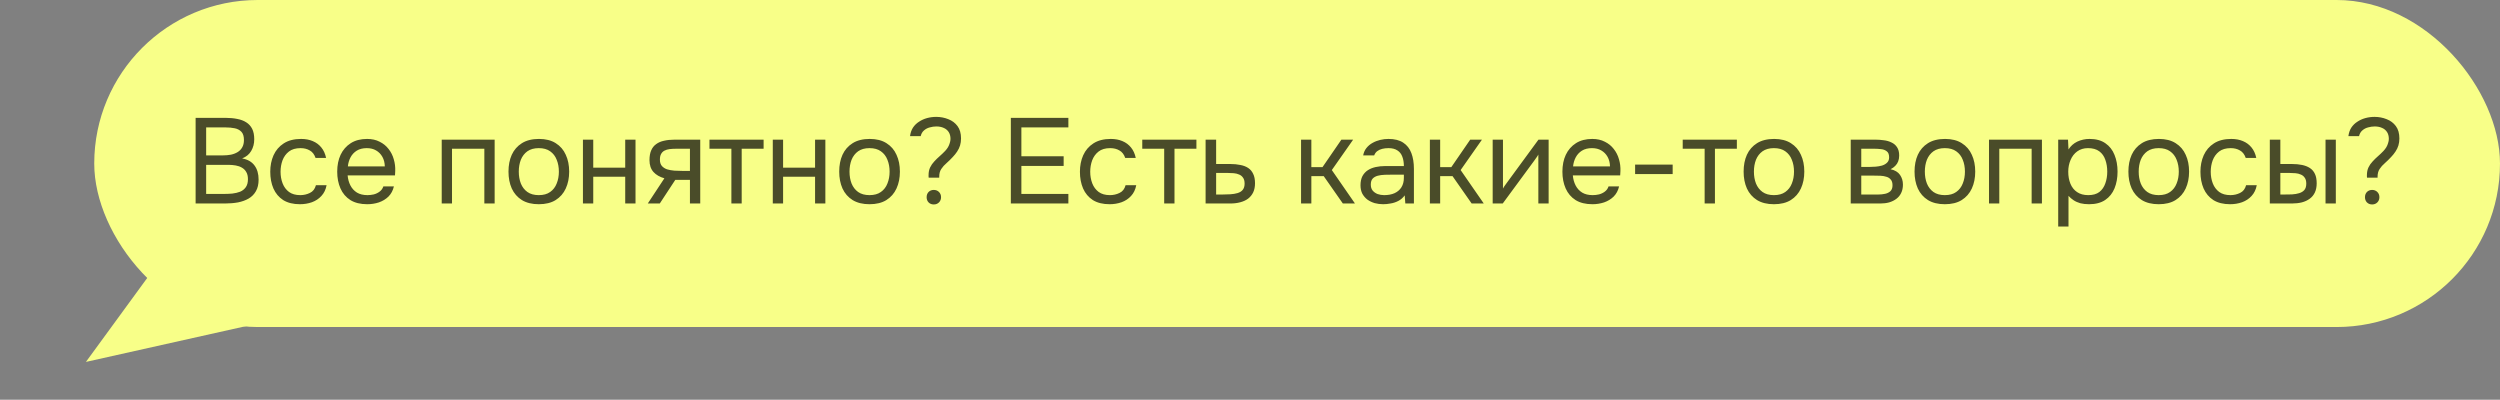 <?xml version="1.0" encoding="UTF-8"?> <svg xmlns="http://www.w3.org/2000/svg" width="344" height="55" viewBox="0 0 344 55" fill="none"><rect x="0" y="0" width="344" height="55" fill="#808080" stroke="none"/><path d="M11.822 49.8L22.65 34.972L42.733 42.889L11.822 49.8Z" fill="#F8FF88"></path><rect x="12.967" width="331.033" height="45" rx="22.5" fill="#F8FF88"></rect><path opacity="0.7" d="M26.917 28V16.217H31.05C31.639 16.217 32.172 16.267 32.65 16.367C33.128 16.456 33.539 16.611 33.883 16.833C34.239 17.056 34.511 17.356 34.7 17.733C34.889 18.111 34.983 18.589 34.983 19.167C34.983 19.767 34.844 20.3 34.567 20.767C34.3 21.233 33.883 21.578 33.317 21.8C34.072 21.933 34.639 22.256 35.017 22.767C35.395 23.267 35.583 23.917 35.583 24.717C35.583 25.35 35.461 25.878 35.217 26.3C34.983 26.722 34.65 27.061 34.217 27.317C33.794 27.561 33.306 27.739 32.75 27.85C32.194 27.95 31.6 28 30.967 28H26.917ZM28.367 26.683H30.917C31.261 26.683 31.617 26.667 31.983 26.633C32.361 26.589 32.711 26.506 33.033 26.383C33.356 26.25 33.617 26.044 33.817 25.767C34.017 25.489 34.117 25.117 34.117 24.65C34.117 24.25 34.039 23.922 33.883 23.667C33.739 23.411 33.539 23.211 33.283 23.067C33.039 22.922 32.756 22.822 32.433 22.767C32.111 22.711 31.783 22.683 31.45 22.683H28.367V26.683ZM28.367 21.383H30.633C31.044 21.383 31.428 21.35 31.783 21.283C32.139 21.206 32.45 21.083 32.717 20.917C32.983 20.75 33.189 20.533 33.333 20.267C33.489 20 33.567 19.667 33.567 19.267C33.567 18.756 33.45 18.378 33.217 18.133C32.983 17.889 32.678 17.728 32.3 17.65C31.922 17.572 31.511 17.533 31.067 17.533H28.367V21.383ZM41.271 28.1C40.349 28.1 39.582 27.911 38.971 27.533C38.371 27.144 37.921 26.611 37.621 25.933C37.332 25.256 37.188 24.489 37.188 23.633C37.188 22.8 37.338 22.044 37.638 21.367C37.949 20.678 38.416 20.133 39.038 19.733C39.671 19.322 40.471 19.117 41.438 19.117C42.038 19.117 42.571 19.217 43.038 19.417C43.516 19.617 43.91 19.911 44.221 20.3C44.532 20.678 44.749 21.156 44.871 21.733H43.421C43.255 21.244 42.988 20.9 42.621 20.7C42.266 20.489 41.843 20.383 41.355 20.383C40.688 20.383 40.155 20.539 39.755 20.85C39.355 21.161 39.06 21.567 38.871 22.067C38.694 22.556 38.605 23.078 38.605 23.633C38.605 24.211 38.699 24.744 38.888 25.233C39.077 25.722 39.371 26.117 39.771 26.417C40.171 26.706 40.688 26.85 41.321 26.85C41.788 26.85 42.227 26.75 42.638 26.55C43.06 26.35 43.338 25.994 43.471 25.483H44.938C44.827 26.083 44.588 26.578 44.221 26.967C43.866 27.356 43.427 27.644 42.905 27.833C42.394 28.011 41.849 28.1 41.271 28.1ZM50.533 28.1C49.6 28.1 48.828 27.911 48.217 27.533C47.606 27.144 47.15 26.611 46.85 25.933C46.55 25.256 46.4 24.483 46.4 23.617C46.4 22.739 46.556 21.967 46.867 21.3C47.189 20.622 47.656 20.089 48.267 19.7C48.878 19.311 49.628 19.117 50.517 19.117C51.172 19.117 51.745 19.244 52.233 19.5C52.733 19.744 53.145 20.078 53.467 20.5C53.8 20.922 54.039 21.394 54.184 21.917C54.339 22.439 54.406 22.978 54.383 23.533C54.372 23.633 54.367 23.733 54.367 23.833C54.367 23.933 54.361 24.033 54.35 24.133H47.834C47.878 24.644 48.006 25.106 48.217 25.517C48.428 25.928 48.728 26.256 49.117 26.5C49.506 26.733 49.989 26.85 50.567 26.85C50.856 26.85 51.145 26.817 51.434 26.75C51.733 26.672 52 26.544 52.233 26.367C52.478 26.189 52.65 25.95 52.75 25.65H54.2C54.067 26.217 53.817 26.683 53.45 27.05C53.084 27.406 52.645 27.672 52.133 27.85C51.622 28.017 51.089 28.1 50.533 28.1ZM47.867 22.9H52.95C52.939 22.4 52.828 21.961 52.617 21.583C52.406 21.206 52.117 20.911 51.75 20.7C51.395 20.489 50.967 20.383 50.467 20.383C49.922 20.383 49.461 20.5 49.084 20.733C48.717 20.967 48.434 21.272 48.233 21.65C48.033 22.028 47.911 22.444 47.867 22.9ZM60.78 28V19.217H68.063V28H66.646V20.467H62.196V28H60.78ZM74.135 28.1C73.212 28.1 72.44 27.911 71.818 27.533C71.196 27.144 70.729 26.611 70.418 25.933C70.118 25.256 69.968 24.483 69.968 23.617C69.968 22.739 70.118 21.967 70.418 21.3C70.729 20.622 71.196 20.089 71.818 19.7C72.44 19.311 73.224 19.117 74.168 19.117C75.09 19.117 75.857 19.311 76.468 19.7C77.09 20.089 77.551 20.622 77.851 21.3C78.162 21.967 78.318 22.739 78.318 23.617C78.318 24.483 78.162 25.256 77.851 25.933C77.54 26.611 77.073 27.144 76.451 27.533C75.84 27.911 75.068 28.1 74.135 28.1ZM74.135 26.85C74.779 26.85 75.301 26.706 75.701 26.417C76.112 26.128 76.412 25.739 76.601 25.25C76.801 24.761 76.901 24.217 76.901 23.617C76.901 23.017 76.801 22.472 76.601 21.983C76.412 21.494 76.112 21.106 75.701 20.817C75.301 20.528 74.779 20.383 74.135 20.383C73.501 20.383 72.979 20.528 72.568 20.817C72.168 21.106 71.868 21.494 71.668 21.983C71.479 22.472 71.385 23.017 71.385 23.617C71.385 24.217 71.479 24.761 71.668 25.25C71.868 25.739 72.168 26.128 72.568 26.417C72.979 26.706 73.501 26.85 74.135 26.85ZM80.213 28V19.217H81.63V23.067H86.03V19.217H87.447V28H86.03V24.317H81.63V28H80.213ZM89.136 28L91.419 24.533C90.786 24.356 90.286 24.067 89.919 23.667C89.553 23.256 89.369 22.711 89.369 22.033C89.369 21.5 89.447 21.056 89.603 20.7C89.758 20.333 89.986 20.044 90.286 19.833C90.586 19.611 90.947 19.456 91.369 19.367C91.792 19.267 92.275 19.217 92.819 19.217H96.353V28H94.936V24.75H92.919L90.786 28H89.136ZM93.886 23.517H94.936V20.467H93.053C92.719 20.467 92.414 20.483 92.136 20.517C91.858 20.55 91.619 20.622 91.419 20.733C91.23 20.833 91.08 20.983 90.969 21.183C90.858 21.372 90.803 21.633 90.803 21.967C90.803 22.333 90.892 22.622 91.069 22.833C91.258 23.044 91.497 23.2 91.786 23.3C92.086 23.389 92.419 23.45 92.786 23.483C93.153 23.506 93.519 23.517 93.886 23.517ZM100.639 28V20.467H97.622V19.217H105.072V20.467H102.056V28H100.639ZM106.336 28V19.217H107.753V23.067H112.153V19.217H113.57V28H112.153V24.317H107.753V28H106.336ZM119.642 28.1C118.72 28.1 117.948 27.911 117.326 27.533C116.703 27.144 116.237 26.611 115.926 25.933C115.626 25.256 115.476 24.483 115.476 23.617C115.476 22.739 115.626 21.967 115.926 21.3C116.237 20.622 116.703 20.089 117.326 19.7C117.948 19.311 118.731 19.117 119.676 19.117C120.598 19.117 121.365 19.311 121.976 19.7C122.598 20.089 123.059 20.622 123.359 21.3C123.67 21.967 123.826 22.739 123.826 23.617C123.826 24.483 123.67 25.256 123.359 25.933C123.048 26.611 122.581 27.144 121.959 27.533C121.348 27.911 120.576 28.1 119.642 28.1ZM119.642 26.85C120.287 26.85 120.809 26.706 121.209 26.417C121.62 26.128 121.92 25.739 122.109 25.25C122.309 24.761 122.409 24.217 122.409 23.617C122.409 23.017 122.309 22.472 122.109 21.983C121.92 21.494 121.62 21.106 121.209 20.817C120.809 20.528 120.287 20.383 119.642 20.383C119.009 20.383 118.487 20.528 118.076 20.817C117.676 21.106 117.376 21.494 117.176 21.983C116.987 22.472 116.892 23.017 116.892 23.617C116.892 24.217 116.987 24.761 117.176 25.25C117.376 25.739 117.676 26.128 118.076 26.417C118.487 26.706 119.009 26.85 119.642 26.85ZM127.788 24.45C127.777 24.394 127.771 24.339 127.771 24.283C127.771 24.217 127.771 24.156 127.771 24.1C127.771 23.689 127.843 23.333 127.988 23.033C128.132 22.733 128.321 22.461 128.554 22.217C128.788 21.961 129.032 21.722 129.288 21.5C129.554 21.267 129.81 21.022 130.054 20.767C130.199 20.611 130.327 20.444 130.438 20.267C130.549 20.078 130.632 19.883 130.688 19.683C130.754 19.483 130.788 19.294 130.788 19.117C130.788 18.739 130.704 18.422 130.538 18.167C130.371 17.911 130.143 17.722 129.854 17.6C129.566 17.467 129.227 17.4 128.838 17.4C128.538 17.4 128.232 17.444 127.921 17.533C127.621 17.611 127.36 17.75 127.138 17.95C126.916 18.139 126.766 18.4 126.688 18.733H125.221C125.277 18.289 125.41 17.9 125.621 17.567C125.843 17.233 126.121 16.961 126.454 16.75C126.788 16.528 127.154 16.361 127.554 16.25C127.966 16.139 128.388 16.083 128.821 16.083C129.41 16.083 129.966 16.189 130.488 16.4C131.01 16.6 131.432 16.917 131.754 17.35C132.077 17.783 132.238 18.35 132.238 19.05C132.238 19.394 132.193 19.717 132.104 20.017C132.016 20.306 131.882 20.583 131.704 20.85C131.538 21.106 131.338 21.356 131.104 21.6C130.816 21.911 130.527 22.194 130.238 22.45C129.949 22.694 129.71 22.961 129.521 23.25C129.332 23.528 129.238 23.883 129.238 24.317C129.238 24.339 129.238 24.361 129.238 24.383C129.238 24.406 129.238 24.428 129.238 24.45H127.788ZM128.488 28.133C128.199 28.133 127.96 28.039 127.771 27.85C127.593 27.661 127.504 27.422 127.504 27.133C127.504 26.844 127.593 26.606 127.771 26.417C127.96 26.228 128.199 26.133 128.488 26.133C128.777 26.133 129.016 26.228 129.204 26.417C129.393 26.606 129.488 26.844 129.488 27.133C129.488 27.422 129.393 27.661 129.204 27.85C129.016 28.039 128.777 28.133 128.488 28.133ZM139.092 28V16.217H147.008V17.533H140.542V21.5H146.358V22.833H140.542V26.683H147.008V28H139.092ZM152.681 28.1C151.759 28.1 150.992 27.911 150.381 27.533C149.781 27.144 149.331 26.611 149.031 25.933C148.742 25.256 148.597 24.489 148.597 23.633C148.597 22.8 148.747 22.044 149.047 21.367C149.359 20.678 149.825 20.133 150.447 19.733C151.081 19.322 151.881 19.117 152.847 19.117C153.447 19.117 153.981 19.217 154.447 19.417C154.925 19.617 155.32 19.911 155.631 20.3C155.942 20.678 156.159 21.156 156.281 21.733H154.831C154.664 21.244 154.397 20.9 154.031 20.7C153.675 20.489 153.253 20.383 152.764 20.383C152.097 20.383 151.564 20.539 151.164 20.85C150.764 21.161 150.47 21.567 150.281 22.067C150.103 22.556 150.014 23.078 150.014 23.633C150.014 24.211 150.109 24.744 150.297 25.233C150.486 25.722 150.781 26.117 151.181 26.417C151.581 26.706 152.097 26.85 152.731 26.85C153.197 26.85 153.636 26.75 154.047 26.55C154.47 26.35 154.747 25.994 154.881 25.483H156.347C156.236 26.083 155.997 26.578 155.631 26.967C155.275 27.356 154.836 27.644 154.314 27.833C153.803 28.011 153.259 28.1 152.681 28.1ZM160.193 28V20.467H157.176V19.217H164.626V20.467H161.61V28H160.193ZM165.89 28V19.217H167.34V22.567H169.274C169.796 22.567 170.263 22.611 170.674 22.7C171.096 22.778 171.457 22.917 171.757 23.117C172.057 23.317 172.285 23.589 172.44 23.933C172.607 24.267 172.69 24.694 172.69 25.217C172.69 25.694 172.607 26.111 172.44 26.467C172.274 26.811 172.04 27.1 171.74 27.333C171.44 27.556 171.079 27.722 170.657 27.833C170.246 27.944 169.79 28 169.29 28H165.89ZM167.34 26.767H168.174C168.563 26.767 168.935 26.756 169.29 26.733C169.657 26.711 169.99 26.656 170.29 26.567C170.59 26.478 170.824 26.333 170.99 26.133C171.168 25.922 171.257 25.633 171.257 25.267C171.257 24.911 171.185 24.639 171.04 24.45C170.907 24.25 170.729 24.106 170.507 24.017C170.285 23.917 170.04 23.856 169.774 23.833C169.518 23.811 169.263 23.8 169.007 23.8H167.34V26.767ZM179.025 28V19.217H180.442V23H181.975L184.575 19.217H186.192L183.259 23.4L186.442 28H184.775L182.142 24.233H180.442V28H179.025ZM190.322 28.1C189.922 28.1 189.533 28.05 189.155 27.95C188.788 27.839 188.455 27.678 188.155 27.467C187.866 27.244 187.633 26.972 187.455 26.65C187.288 26.317 187.205 25.933 187.205 25.5C187.205 25 187.294 24.578 187.472 24.233C187.661 23.889 187.911 23.617 188.222 23.417C188.533 23.217 188.894 23.072 189.305 22.983C189.716 22.894 190.144 22.85 190.588 22.85H193.172C193.172 22.35 193.099 21.917 192.955 21.55C192.822 21.183 192.599 20.9 192.288 20.7C191.977 20.489 191.566 20.383 191.055 20.383C190.744 20.383 190.455 20.417 190.188 20.483C189.922 20.55 189.694 20.656 189.505 20.8C189.316 20.944 189.177 21.139 189.088 21.383H187.572C187.649 20.983 187.799 20.644 188.022 20.367C188.255 20.078 188.533 19.844 188.855 19.667C189.188 19.478 189.544 19.339 189.922 19.25C190.299 19.161 190.677 19.117 191.055 19.117C191.899 19.117 192.577 19.289 193.088 19.633C193.599 19.967 193.972 20.444 194.205 21.067C194.438 21.678 194.555 22.406 194.555 23.25V28H193.372L193.288 26.883C193.044 27.217 192.749 27.472 192.405 27.65C192.061 27.828 191.705 27.944 191.338 28C190.983 28.067 190.644 28.1 190.322 28.1ZM190.455 26.85C191.011 26.85 191.488 26.761 191.888 26.583C192.299 26.394 192.616 26.122 192.838 25.767C193.061 25.411 193.172 24.978 193.172 24.467V24.033H191.622C191.255 24.033 190.894 24.039 190.538 24.05C190.183 24.061 189.861 24.106 189.572 24.183C189.283 24.261 189.049 24.394 188.872 24.583C188.705 24.772 188.622 25.044 188.622 25.4C188.622 25.733 188.705 26.006 188.872 26.217C189.049 26.428 189.277 26.589 189.555 26.7C189.844 26.8 190.144 26.85 190.455 26.85ZM196.75 28V19.217H198.166V23H199.7L202.3 19.217H203.916L200.983 23.4L204.166 28H202.5L199.866 24.233H198.166V28H196.75ZM205.392 28V19.217H206.809V25.95C206.887 25.794 206.992 25.628 207.126 25.45C207.259 25.261 207.365 25.117 207.442 25.017L211.692 19.217H213.092V28H211.676V21.267C211.587 21.433 211.487 21.589 211.376 21.733C211.276 21.878 211.181 22.011 211.092 22.133L206.776 28H205.392ZM219.121 28.1C218.187 28.1 217.415 27.911 216.804 27.533C216.193 27.144 215.737 26.611 215.437 25.933C215.137 25.256 214.987 24.483 214.987 23.617C214.987 22.739 215.143 21.967 215.454 21.3C215.776 20.622 216.243 20.089 216.854 19.7C217.465 19.311 218.215 19.117 219.104 19.117C219.76 19.117 220.332 19.244 220.821 19.5C221.321 19.744 221.732 20.078 222.054 20.5C222.387 20.922 222.626 21.394 222.771 21.917C222.926 22.439 222.993 22.978 222.971 23.533C222.96 23.633 222.954 23.733 222.954 23.833C222.954 23.933 222.949 24.033 222.937 24.133H216.421C216.465 24.644 216.593 25.106 216.804 25.517C217.015 25.928 217.315 26.256 217.704 26.5C218.093 26.733 218.576 26.85 219.154 26.85C219.443 26.85 219.732 26.817 220.021 26.75C220.321 26.672 220.587 26.544 220.821 26.367C221.065 26.189 221.237 25.95 221.337 25.65H222.787C222.654 26.217 222.404 26.683 222.037 27.05C221.671 27.406 221.232 27.672 220.721 27.85C220.21 28.017 219.676 28.1 219.121 28.1ZM216.454 22.9H221.537C221.526 22.4 221.415 21.961 221.204 21.583C220.993 21.206 220.704 20.911 220.337 20.7C219.982 20.489 219.554 20.383 219.054 20.383C218.51 20.383 218.049 20.5 217.671 20.733C217.304 20.967 217.021 21.272 216.821 21.65C216.621 22.028 216.499 22.444 216.454 22.9ZM224.991 23.95V22.65H230.158V23.95H224.991ZM234.558 28V20.467H231.542V19.217H238.992V20.467H235.975V28H234.558ZM244.089 28.1C243.167 28.1 242.395 27.911 241.772 27.533C241.15 27.144 240.683 26.611 240.372 25.933C240.072 25.256 239.922 24.483 239.922 23.617C239.922 22.739 240.072 21.967 240.372 21.3C240.683 20.622 241.15 20.089 241.772 19.7C242.395 19.311 243.178 19.117 244.122 19.117C245.045 19.117 245.811 19.311 246.422 19.7C247.045 20.089 247.506 20.622 247.806 21.3C248.117 21.967 248.272 22.739 248.272 23.617C248.272 24.483 248.117 25.256 247.806 25.933C247.495 26.611 247.028 27.144 246.406 27.533C245.795 27.911 245.022 28.1 244.089 28.1ZM244.089 26.85C244.733 26.85 245.256 26.706 245.656 26.417C246.067 26.128 246.367 25.739 246.556 25.25C246.756 24.761 246.856 24.217 246.856 23.617C246.856 23.017 246.756 22.472 246.556 21.983C246.367 21.494 246.067 21.106 245.656 20.817C245.256 20.528 244.733 20.383 244.089 20.383C243.456 20.383 242.933 20.528 242.522 20.817C242.122 21.106 241.822 21.494 241.622 21.983C241.433 22.472 241.339 23.017 241.339 23.617C241.339 24.217 241.433 24.761 241.622 25.25C241.822 25.739 242.122 26.128 242.522 26.417C242.933 26.706 243.456 26.85 244.089 26.85ZM254.66 28V19.217H258.06C258.449 19.217 258.832 19.244 259.21 19.3C259.599 19.344 259.949 19.444 260.26 19.6C260.582 19.744 260.838 19.961 261.027 20.25C261.227 20.539 261.327 20.922 261.327 21.4C261.327 21.689 261.282 21.956 261.193 22.2C261.104 22.433 260.971 22.639 260.793 22.817C260.627 22.994 260.41 23.15 260.143 23.283C260.743 23.417 261.177 23.678 261.443 24.067C261.71 24.456 261.843 24.9 261.843 25.4C261.843 25.844 261.76 26.233 261.593 26.567C261.438 26.889 261.216 27.156 260.927 27.367C260.649 27.578 260.321 27.739 259.943 27.85C259.577 27.95 259.182 28 258.76 28H254.66ZM256.11 26.767H258.427C258.771 26.767 259.093 26.733 259.393 26.667C259.693 26.6 259.938 26.478 260.127 26.3C260.316 26.111 260.41 25.844 260.41 25.5C260.41 25.144 260.327 24.878 260.16 24.7C260.004 24.511 259.799 24.383 259.543 24.317C259.299 24.239 259.032 24.194 258.743 24.183C258.454 24.172 258.182 24.167 257.927 24.167H256.11V26.767ZM256.11 22.967H257.327C257.549 22.967 257.804 22.956 258.093 22.933C258.393 22.911 258.682 22.861 258.96 22.783C259.249 22.694 259.482 22.561 259.66 22.383C259.849 22.206 259.943 21.961 259.943 21.65C259.943 21.239 259.827 20.956 259.593 20.8C259.371 20.633 259.104 20.539 258.793 20.517C258.482 20.483 258.193 20.467 257.927 20.467H256.11V22.967ZM267.608 28.1C266.686 28.1 265.913 27.911 265.291 27.533C264.669 27.144 264.202 26.611 263.891 25.933C263.591 25.256 263.441 24.483 263.441 23.617C263.441 22.739 263.591 21.967 263.891 21.3C264.202 20.622 264.669 20.089 265.291 19.7C265.913 19.311 266.697 19.117 267.641 19.117C268.563 19.117 269.33 19.311 269.941 19.7C270.563 20.089 271.025 20.622 271.325 21.3C271.636 21.967 271.791 22.739 271.791 23.617C271.791 24.483 271.636 25.256 271.325 25.933C271.013 26.611 270.547 27.144 269.925 27.533C269.313 27.911 268.541 28.1 267.608 28.1ZM267.608 26.85C268.252 26.85 268.775 26.706 269.175 26.417C269.586 26.128 269.886 25.739 270.075 25.25C270.275 24.761 270.375 24.217 270.375 23.617C270.375 23.017 270.275 22.472 270.075 21.983C269.886 21.494 269.586 21.106 269.175 20.817C268.775 20.528 268.252 20.383 267.608 20.383C266.975 20.383 266.452 20.528 266.041 20.817C265.641 21.106 265.341 21.494 265.141 21.983C264.952 22.472 264.858 23.017 264.858 23.617C264.858 24.217 264.952 24.761 265.141 25.25C265.341 25.739 265.641 26.128 266.041 26.417C266.452 26.706 266.975 26.85 267.608 26.85ZM273.687 28V19.217H280.97V28H279.553V20.467H275.103V28H273.687ZM283.208 31.167V19.217H284.558L284.625 20.567C284.925 20.089 285.33 19.728 285.841 19.483C286.364 19.239 286.925 19.117 287.525 19.117C288.414 19.117 289.141 19.317 289.708 19.717C290.275 20.106 290.691 20.639 290.958 21.317C291.236 21.994 291.375 22.761 291.375 23.617C291.375 24.472 291.236 25.239 290.958 25.917C290.68 26.594 290.253 27.128 289.675 27.517C289.097 27.906 288.358 28.1 287.458 28.1C287.014 28.1 286.614 28.056 286.258 27.967C285.903 27.867 285.591 27.728 285.325 27.55C285.058 27.372 284.825 27.172 284.625 26.95V31.167H283.208ZM287.341 26.85C287.986 26.85 288.497 26.706 288.875 26.417C289.253 26.117 289.525 25.722 289.691 25.233C289.869 24.744 289.958 24.206 289.958 23.617C289.958 23.017 289.869 22.472 289.691 21.983C289.525 21.494 289.247 21.106 288.858 20.817C288.469 20.528 287.953 20.383 287.308 20.383C286.73 20.383 286.236 20.533 285.825 20.833C285.425 21.122 285.119 21.517 284.908 22.017C284.697 22.506 284.591 23.044 284.591 23.633C284.591 24.244 284.691 24.794 284.891 25.283C285.091 25.772 285.397 26.156 285.808 26.433C286.219 26.711 286.73 26.85 287.341 26.85ZM297.035 28.1C296.113 28.1 295.341 27.911 294.718 27.533C294.096 27.144 293.629 26.611 293.318 25.933C293.018 25.256 292.868 24.483 292.868 23.617C292.868 22.739 293.018 21.967 293.318 21.3C293.629 20.622 294.096 20.089 294.718 19.7C295.341 19.311 296.124 19.117 297.068 19.117C297.991 19.117 298.757 19.311 299.368 19.7C299.991 20.089 300.452 20.622 300.752 21.3C301.063 21.967 301.218 22.739 301.218 23.617C301.218 24.483 301.063 25.256 300.752 25.933C300.441 26.611 299.974 27.144 299.352 27.533C298.741 27.911 297.968 28.1 297.035 28.1ZM297.035 26.85C297.679 26.85 298.202 26.706 298.602 26.417C299.013 26.128 299.313 25.739 299.502 25.25C299.702 24.761 299.802 24.217 299.802 23.617C299.802 23.017 299.702 22.472 299.502 21.983C299.313 21.494 299.013 21.106 298.602 20.817C298.202 20.528 297.679 20.383 297.035 20.383C296.402 20.383 295.879 20.528 295.468 20.817C295.068 21.106 294.768 21.494 294.568 21.983C294.379 22.472 294.285 23.017 294.285 23.617C294.285 24.217 294.379 24.761 294.568 25.25C294.768 25.739 295.068 26.128 295.468 26.417C295.879 26.706 296.402 26.85 297.035 26.85ZM306.864 28.1C305.942 28.1 305.175 27.911 304.564 27.533C303.964 27.144 303.514 26.611 303.214 25.933C302.925 25.256 302.78 24.489 302.78 23.633C302.78 22.8 302.93 22.044 303.23 21.367C303.542 20.678 304.008 20.133 304.63 19.733C305.264 19.322 306.064 19.117 307.03 19.117C307.63 19.117 308.164 19.217 308.63 19.417C309.108 19.617 309.503 19.911 309.814 20.3C310.125 20.678 310.342 21.156 310.464 21.733H309.014C308.847 21.244 308.58 20.9 308.214 20.7C307.858 20.489 307.436 20.383 306.947 20.383C306.28 20.383 305.747 20.539 305.347 20.85C304.947 21.161 304.653 21.567 304.464 22.067C304.286 22.556 304.197 23.078 304.197 23.633C304.197 24.211 304.292 24.744 304.48 25.233C304.669 25.722 304.964 26.117 305.364 26.417C305.764 26.706 306.28 26.85 306.914 26.85C307.38 26.85 307.819 26.75 308.23 26.55C308.653 26.35 308.93 25.994 309.064 25.483H310.53C310.419 26.083 310.18 26.578 309.814 26.967C309.458 27.356 309.019 27.644 308.497 27.833C307.986 28.011 307.442 28.1 306.864 28.1ZM312.326 28V19.217H313.776V22.567H315.359C315.882 22.567 316.354 22.611 316.776 22.7C317.198 22.789 317.559 22.933 317.859 23.133C318.159 23.333 318.387 23.606 318.543 23.95C318.698 24.283 318.776 24.706 318.776 25.217C318.776 25.706 318.693 26.128 318.526 26.483C318.359 26.839 318.12 27.128 317.809 27.35C317.509 27.572 317.148 27.739 316.726 27.85C316.315 27.95 315.865 28 315.376 28H312.326ZM313.776 26.767H314.243C314.632 26.767 315.009 26.761 315.376 26.75C315.743 26.728 316.07 26.672 316.359 26.583C316.659 26.494 316.898 26.35 317.076 26.15C317.254 25.939 317.343 25.644 317.343 25.267C317.343 24.911 317.27 24.639 317.126 24.45C316.993 24.25 316.815 24.106 316.593 24.017C316.37 23.917 316.126 23.856 315.859 23.833C315.604 23.811 315.348 23.8 315.093 23.8H313.776V26.767ZM319.993 28V19.217H321.409V28H319.993ZM325.704 24.45C325.693 24.394 325.688 24.339 325.688 24.283C325.688 24.217 325.688 24.156 325.688 24.1C325.688 23.689 325.76 23.333 325.904 23.033C326.049 22.733 326.238 22.461 326.471 22.217C326.704 21.961 326.949 21.722 327.204 21.5C327.471 21.267 327.727 21.022 327.971 20.767C328.116 20.611 328.243 20.444 328.354 20.267C328.466 20.078 328.549 19.883 328.604 19.683C328.671 19.483 328.704 19.294 328.704 19.117C328.704 18.739 328.621 18.422 328.454 18.167C328.288 17.911 328.06 17.722 327.771 17.6C327.482 17.467 327.143 17.4 326.754 17.4C326.454 17.4 326.149 17.444 325.838 17.533C325.538 17.611 325.277 17.75 325.054 17.95C324.832 18.139 324.682 18.4 324.604 18.733H323.138C323.193 18.289 323.327 17.9 323.538 17.567C323.76 17.233 324.038 16.961 324.371 16.75C324.704 16.528 325.071 16.361 325.471 16.25C325.882 16.139 326.304 16.083 326.738 16.083C327.327 16.083 327.882 16.189 328.404 16.4C328.927 16.6 329.349 16.917 329.671 17.35C329.993 17.783 330.154 18.35 330.154 19.05C330.154 19.394 330.11 19.717 330.021 20.017C329.932 20.306 329.799 20.583 329.621 20.85C329.454 21.106 329.254 21.356 329.021 21.6C328.732 21.911 328.443 22.194 328.154 22.45C327.866 22.694 327.627 22.961 327.438 23.25C327.249 23.528 327.154 23.883 327.154 24.317C327.154 24.339 327.154 24.361 327.154 24.383C327.154 24.406 327.154 24.428 327.154 24.45H325.704ZM326.404 28.133C326.116 28.133 325.877 28.039 325.688 27.85C325.51 27.661 325.421 27.422 325.421 27.133C325.421 26.844 325.51 26.606 325.688 26.417C325.877 26.228 326.116 26.133 326.404 26.133C326.693 26.133 326.932 26.228 327.121 26.417C327.31 26.606 327.404 26.844 327.404 27.133C327.404 27.422 327.31 27.661 327.121 27.85C326.932 28.039 326.693 28.133 326.404 28.133Z" fill="black"></path></svg> 